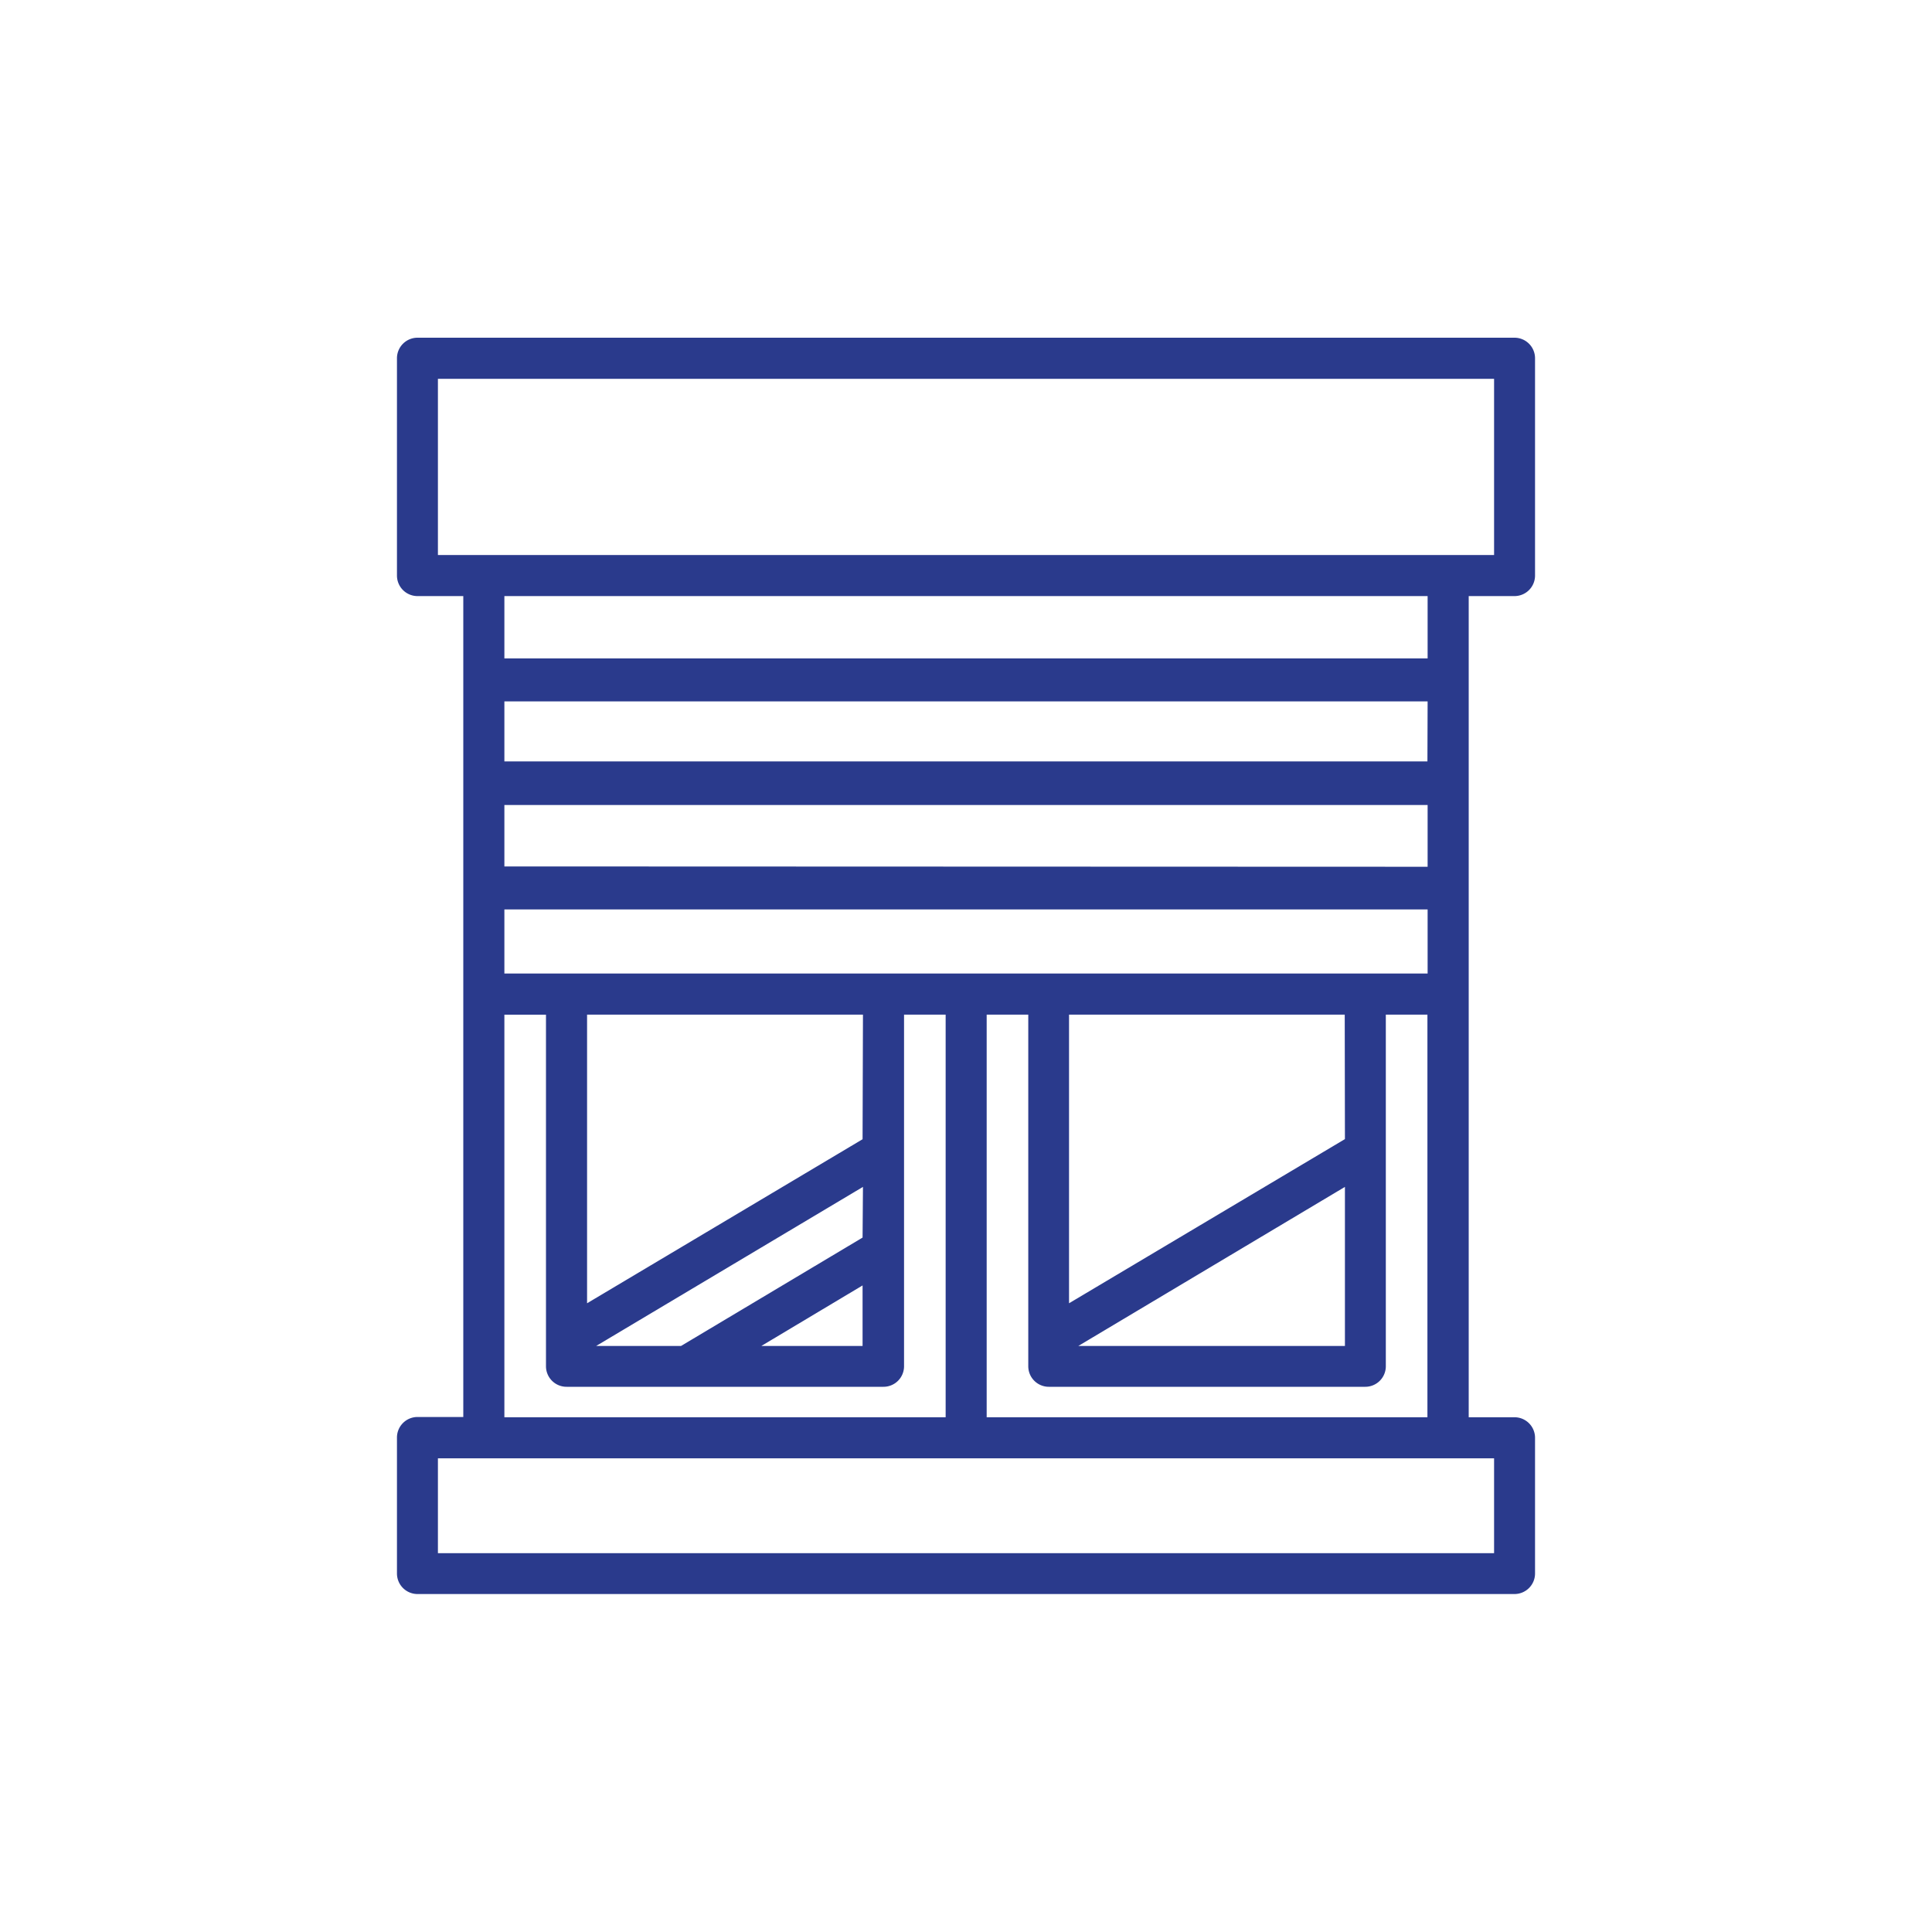 <svg id="Calque_1" data-name="Calque 1" xmlns="http://www.w3.org/2000/svg" width="300" height="300" viewBox="0 0 300 300"><defs><style>.cls-1{fill:#2a3a8c;}</style></defs><path class="cls-1" d="M228.06,121.76V92.56h7.11a3.19,3.19,0,0,0,3.19-3.19V55.63a3.19,3.19,0,0,0-3.19-3.19H64.83a3.19,3.19,0,0,0-3.19,3.19V89.37a3.19,3.19,0,0,0,3.19,3.19h7.11v45.16c0,.06,0,.11,0,.16s0,.1,0,.15v82H64.83a3.19,3.19,0,0,0-3.19,3.19v21.11a3.19,3.19,0,0,0,3.19,3.19H235.17a3.19,3.19,0,0,0,3.19-3.19V223.26a3.19,3.19,0,0,0-3.19-3.19h-7.11V138c0-.05,0-.1,0-.15s0-.1,0-.16Zm-19.22,55.12L166,202.37V157.55h42.81Zm0,7.42V209h-41.4ZM212,151.17H78.32v-9.95H221.68v9.95Zm-78.06,41L105.75,209H92.57L134,184.3Zm0,7.43V209H118.22Zm0-22.7L91.16,202.37V157.55H134Zm87.71-58.67H78.32v-9.32H221.68ZM78.32,134.54V125H221.68v9.59ZM68,58.82H232V86.18H68ZM221.68,92.56v9.68H78.32V92.56Zm-143.36,65h6.46v54.6A3.19,3.19,0,0,0,88,215.34h49.19a3.19,3.19,0,0,0,3.19-3.19v-54.6h6.46v62.52H78.32ZM232,241.18H68V226.45H232Zm-78.79-21.11V157.55h6.46v54.6a3.19,3.19,0,0,0,3.19,3.19H212a3.19,3.19,0,0,0,3.19-3.19v-54.6h6.46v62.52Z"/></svg>